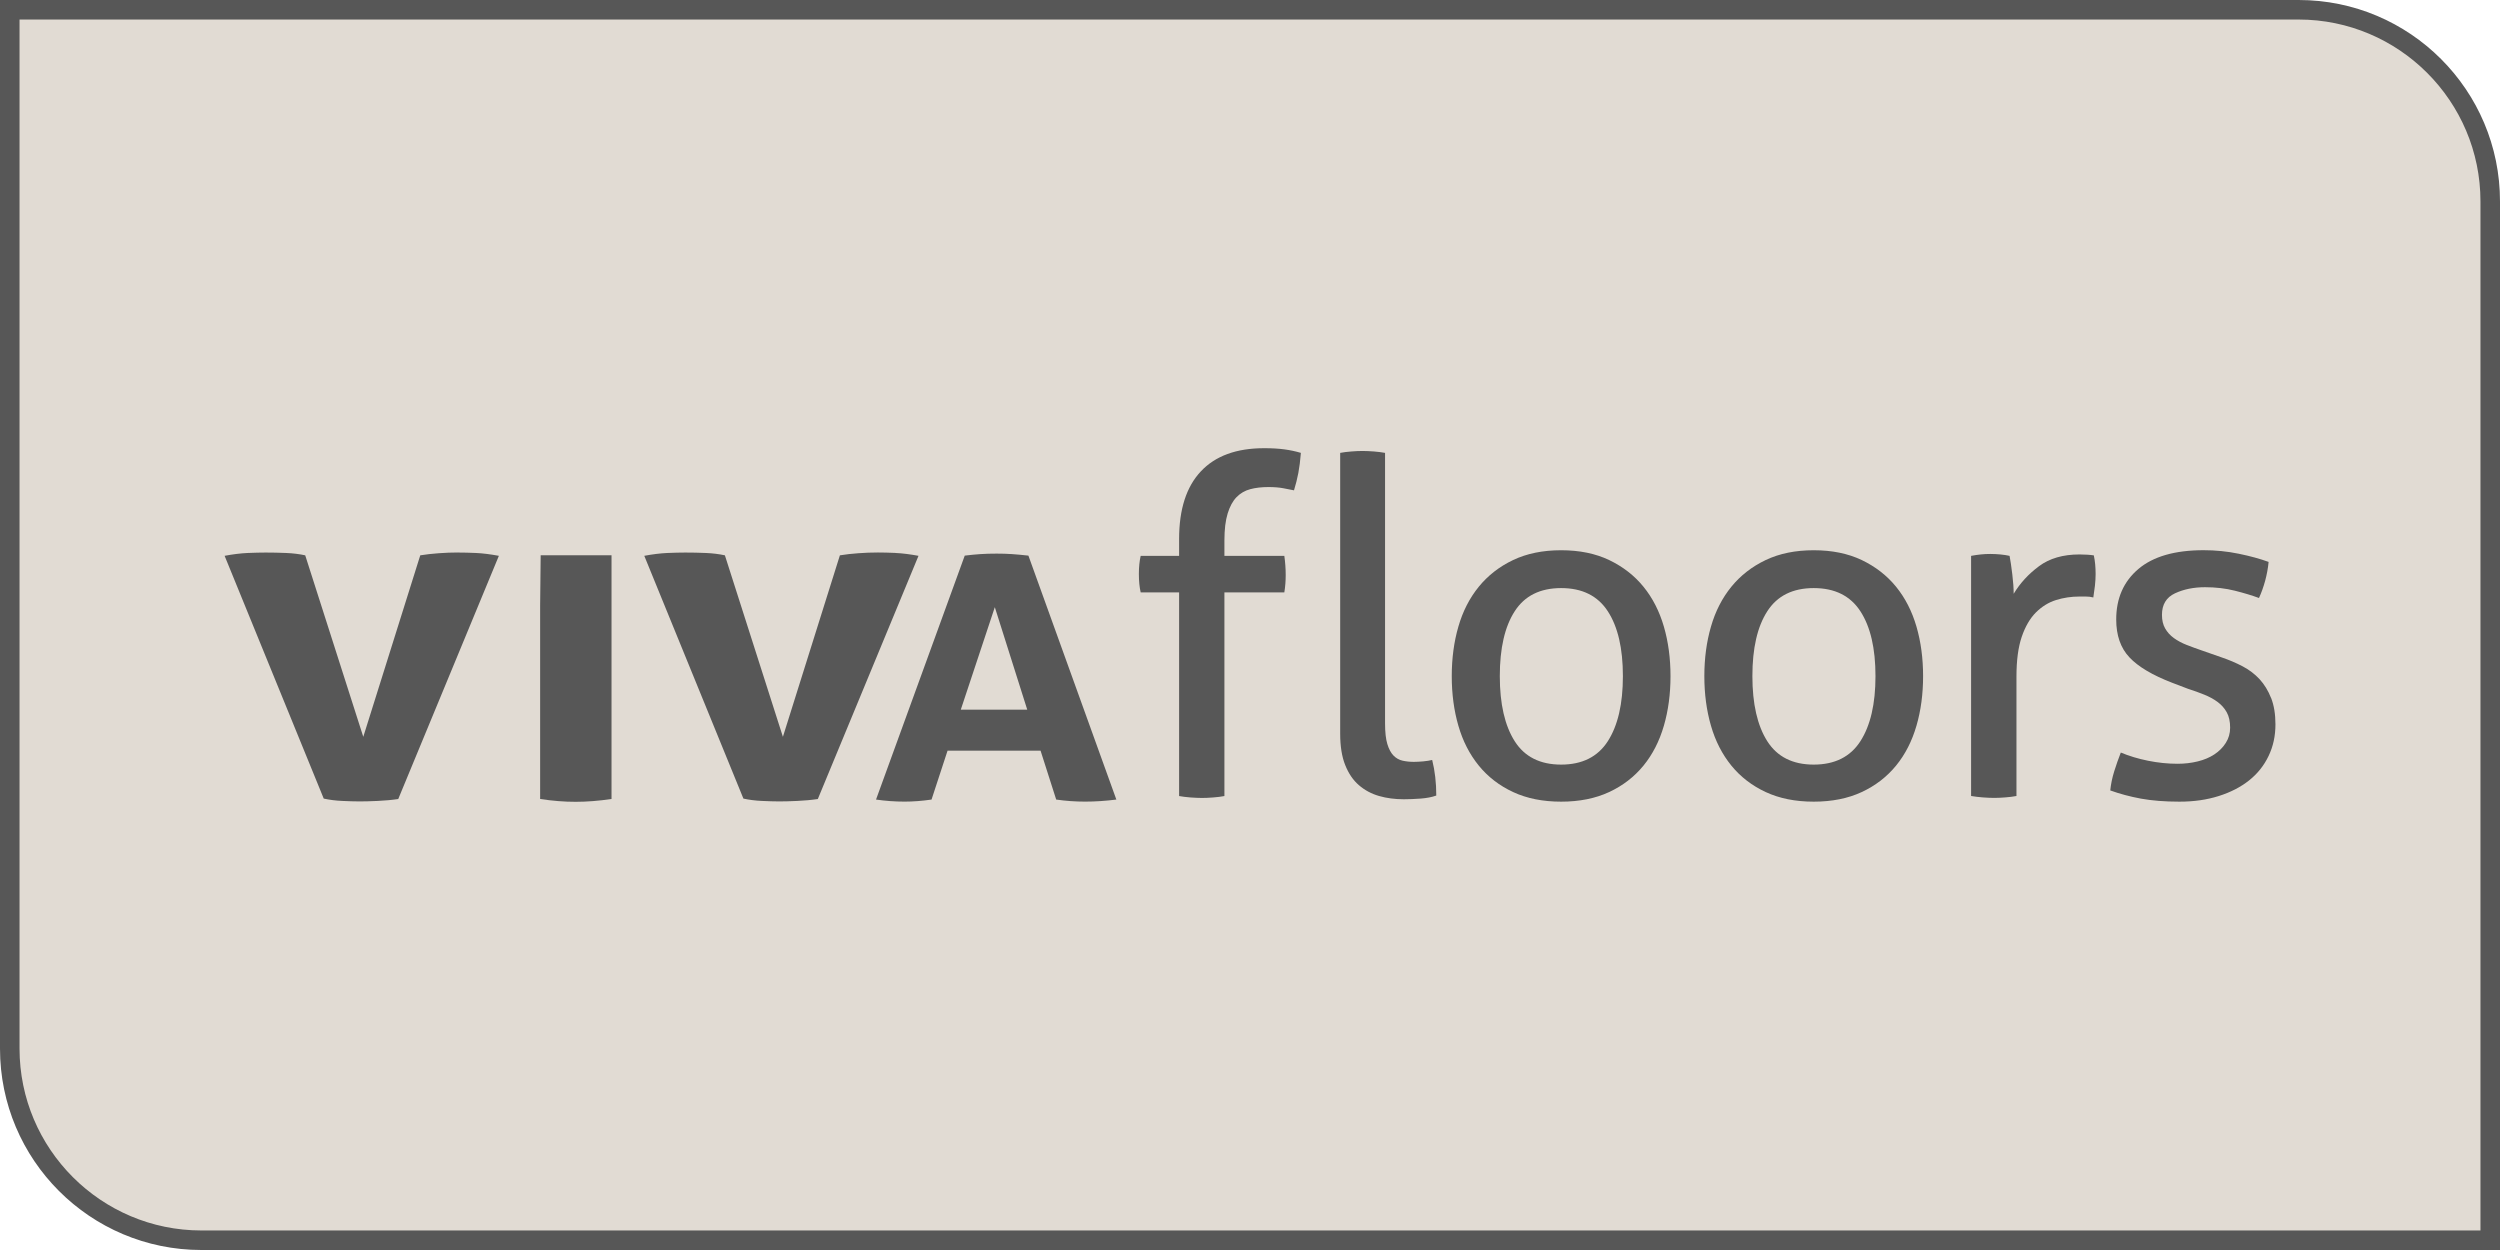 <?xml version="1.0" encoding="UTF-8"?>
<svg id="Layer_1" data-name="Layer 1" xmlns="http://www.w3.org/2000/svg" viewBox="0 0 512 256">
  <defs>
    <style>
      .cls-1 {
        fill: #e1dbd3;
      }

      .cls-2 {
        fill: #575757;
      }
    </style>
  </defs>
  <g>
    <path class="cls-1" d="M41.25,254c-21.64,0-39.25-17.61-39.25-39.25V2h468.75c21.64,0,39.25,17.61,39.25,39.25v212.75H41.25Z"/>
    <path class="cls-2" d="M470.75,4c20.54,0,37.25,16.71,37.25,37.25v210.75H41.25c-20.54,0-37.25-16.71-37.25-37.25V4h466.75M470.75,0H0v214.75c0,22.78,18.47,41.25,41.25,41.25h470.75V41.25c0-22.78-18.47-41.25-41.25-41.25h0Z"/>
  </g>
  <g>
    <path class="cls-2" d="M183.42,113.24c-1.37-.06-2.57-.09-3.63-.09-1.33,0-2.66.05-3.99.15-1.34.09-2.6.24-3.79.43l-11.67,37.17-11.88-37.17c-1.19-.26-2.49-.42-3.89-.48-1.4-.06-2.81-.09-4.21-.09-1.05,0-2.3.03-3.73.09-1.44.07-3,.26-4.68.58l20.3,49.72c1.19.26,2.45.42,3.79.48,1.33.06,2.52.1,3.57.1.98,0,2.21-.03,3.68-.1,1.47-.07,2.87-.19,4.2-.39l20.62-49.81c-1.75-.32-3.31-.52-4.68-.58Z"/>
    <path class="cls-2" d="M93.85,113.15c-1.33,0-2.66.05-3.99.15-1.33.09-2.59.24-3.79.43l-11.67,37.17-11.89-37.17c-1.19-.26-2.49-.42-3.89-.48-1.4-.06-2.8-.09-4.21-.09-1.05,0-2.3.03-3.73.09-1.44.07-3,.26-4.68.58l20.3,49.72c1.19.26,2.45.42,3.79.48,1.33.06,2.52.1,3.58.1.98,0,2.21-.03,3.68-.1,1.47-.07,2.87-.19,4.21-.39l20.61-49.81c-1.75-.32-3.31-.52-4.68-.58-1.37-.06-2.57-.09-3.63-.09Z"/>
    <path class="cls-2" d="M110.62,124.15v39.48c2.52.39,4.94.58,7.26.58s4.84-.2,7.36-.58v-49.91h-14.51l-.11,10.43Z"/>
    <path class="cls-2" d="M388.32,120.17c-1.87-2.3-4.22-4.12-7.03-5.47-2.81-1.34-6.09-2.01-9.84-2.01s-7.03.67-9.84,2.01c-2.81,1.34-5.15,3.16-7.03,5.47-1.87,2.3-3.27,5.02-4.17,8.15-.91,3.13-1.36,6.52-1.36,10.16s.45,7.03,1.36,10.16c.9,3.13,2.3,5.85,4.17,8.15,1.87,2.3,4.22,4.11,7.03,5.42,2.81,1.31,6.09,1.97,9.84,1.97s7.03-.66,9.84-1.97c2.81-1.31,5.15-3.12,7.03-5.42,1.88-2.3,3.26-5.02,4.17-8.15.91-3.13,1.36-6.52,1.36-10.16s-.45-7.03-1.36-10.16c-.91-3.13-2.3-5.85-4.17-8.15ZM381.01,151.8c-2.06,3.2-5.25,4.79-9.56,4.79s-7.48-1.6-9.51-4.79c-2.03-3.2-3.05-7.64-3.05-13.33s1.01-10.12,3.05-13.28c2.03-3.16,5.2-4.75,9.51-4.75s7.5,1.58,9.56,4.75c2.06,3.16,3.09,7.59,3.09,13.28s-1.03,10.13-3.09,13.33Z"/>
    <path class="cls-2" d="M207.26,113.48c-1.02-.07-2.05-.1-3.12-.1-1.23,0-2.35.03-3.36.1-1.02.07-2.08.17-3.2.31l-18.17,49.96c1.92.28,3.87.42,5.85.42,1.76,0,3.6-.14,5.52-.42l3.28-10.01h19.05l3.2,10.01c1.92.28,3.89.42,5.92.42s4.22-.14,6.4-.42l-18.01-49.96c-1.23-.14-2.35-.24-3.36-.31ZM196.77,145.34l6.97-20.99,6.64,20.99h-13.61Z"/>
    <path class="cls-2" d="M336.59,120.17c-1.87-2.3-4.22-4.12-7.03-5.47-2.81-1.34-6.09-2.01-9.84-2.01s-7.03.67-9.84,2.01c-2.81,1.34-5.15,3.16-7.03,5.47-1.87,2.3-3.27,5.02-4.17,8.15-.91,3.13-1.36,6.52-1.36,10.16s.45,7.03,1.36,10.16c.9,3.13,2.3,5.85,4.17,8.15,1.87,2.3,4.22,4.11,7.03,5.42,2.81,1.31,6.09,1.97,9.84,1.97s7.03-.66,9.84-1.97c2.81-1.31,5.15-3.12,7.03-5.42,1.88-2.3,3.26-5.02,4.17-8.15.91-3.13,1.36-6.52,1.36-10.16s-.45-7.03-1.36-10.16c-.91-3.13-2.3-5.85-4.17-8.15ZM329.28,151.8c-2.06,3.2-5.25,4.79-9.56,4.79s-7.48-1.6-9.51-4.79c-2.03-3.2-3.05-7.64-3.05-13.33s1.01-10.12,3.05-13.28c2.03-3.16,5.2-4.75,9.51-4.75s7.5,1.58,9.56,4.75c2.06,3.16,3.09,7.59,3.09,13.28s-1.03,10.13-3.09,13.33Z"/>
    <path class="cls-2" d="M428.8,113.74c-.38-.06-.83-.11-1.36-.14-.53-.03-1.05-.05-1.55-.05-3.38,0-6.14.8-8.29,2.4-2.16,1.6-3.89,3.48-5.2,5.66,0-1.09-.09-2.41-.28-3.98-.19-1.57-.37-2.83-.56-3.79-.56-.13-1.19-.22-1.88-.29-.69-.06-1.37-.1-2.06-.1s-1.34.03-1.97.1c-.62.06-1.28.16-1.97.29v49.18c.75.13,1.55.22,2.39.29.84.06,1.61.1,2.3.1s1.45-.03,2.3-.1c.84-.06,1.61-.16,2.3-.29v-24.45c0-3.32.36-6.04,1.08-8.15.72-2.11,1.69-3.77,2.9-4.99,1.22-1.21,2.59-2.06,4.12-2.54,1.53-.48,3.14-.72,4.83-.72h1.26c.53,0,1.05.06,1.55.19.12-.77.23-1.57.33-2.4.09-.83.14-1.63.14-2.4,0-.7-.03-1.37-.09-2.01-.06-.64-.16-1.25-.28-1.82Z"/>
    <path class="cls-2" d="M291.48,155.93c-.72.06-1.36.1-1.92.1-.81,0-1.58-.08-2.3-.24-.72-.16-1.34-.51-1.87-1.05-.53-.54-.95-1.33-1.26-2.35-.31-1.02-.47-2.43-.47-4.22v-55.42c-.69-.13-1.45-.22-2.29-.29-.84-.06-1.61-.1-2.3-.1s-1.45.03-2.3.1c-.84.06-1.61.16-2.3.29v57.52c0,2.56.34,4.7,1.03,6.42.69,1.73,1.62,3.1,2.81,4.12,1.18,1.02,2.56,1.76,4.12,2.21,1.56.45,3.25.67,5.06.67,1.06,0,2.22-.05,3.47-.14,1.25-.1,2.31-.3,3.19-.62,0-2.62-.28-5.05-.84-7.29-.5.13-1.11.22-1.83.29Z"/>
    <path class="cls-2" d="M465.11,142.94c-.59-1.5-1.38-2.78-2.34-3.83-.97-1.05-2.12-1.93-3.47-2.64-1.34-.7-2.76-1.31-4.26-1.82l-4.12-1.44c-1.12-.38-2.17-.77-3.14-1.15-.97-.38-1.83-.85-2.58-1.39-.75-.54-1.34-1.2-1.78-1.97-.44-.77-.65-1.69-.65-2.78,0-2.11.89-3.58,2.67-4.41,1.78-.83,3.83-1.25,6.14-1.25,2.19,0,4.23.24,6.14.72,1.9.48,3.54.98,4.92,1.49.5-1.09.92-2.27,1.27-3.55.34-1.28.58-2.56.7-3.84-1.75-.64-3.79-1.2-6.14-1.68-2.34-.48-4.73-.72-7.17-.72-5.87,0-10.32,1.28-13.35,3.84-3.03,2.56-4.55,6.01-4.55,10.35,0,3.26.9,5.85,2.72,7.77,1.81,1.92,4.72,3.64,8.71,5.18l3.28,1.25c1.19.38,2.3.78,3.33,1.2,1.03.42,1.94.91,2.72,1.49.78.58,1.41,1.28,1.87,2.11.47.83.7,1.89.7,3.16,0,1.15-.3,2.19-.89,3.12-.59.93-1.37,1.71-2.34,2.35-.97.64-2.11,1.12-3.42,1.44-1.31.32-2.69.48-4.12.48-2,0-4.01-.21-6.04-.62-2.03-.41-3.89-.97-5.58-1.68-.5,1.28-.95,2.57-1.36,3.88-.41,1.31-.67,2.61-.8,3.88,1.94.7,4.03,1.26,6.28,1.68,2.25.41,4.87.62,7.87.62s5.62-.38,8.06-1.15c2.44-.77,4.51-1.84,6.23-3.21,1.72-1.37,3.04-3.03,3.98-4.99.94-1.95,1.41-4.11,1.41-6.47,0-2.11-.3-3.91-.89-5.42Z"/>
    <path class="cls-2" d="M258.91,91.79c-5.69,0-10.01,1.58-12.98,4.75-2.97,3.16-4.45,7.78-4.45,13.85v3.45h-7.87c-.25,1.09-.37,2.33-.37,3.74s.13,2.72.37,3.74h7.87v41.71c.69.13,1.47.22,2.34.29.87.06,1.65.1,2.34.1s1.45-.03,2.3-.1c.84-.06,1.61-.16,2.3-.29v-41.71h12.27c.19-1.15.28-2.33.28-3.55,0-1.34-.1-2.65-.28-3.93h-12.27v-3.16c0-2.24.22-4.07.66-5.51.44-1.44,1.05-2.56,1.83-3.36.78-.8,1.72-1.34,2.81-1.63,1.09-.29,2.33-.43,3.7-.43,1.19,0,2.2.08,3.05.24.84.16,1.58.3,2.2.43.37-1.21.67-2.4.89-3.55.22-1.15.39-2.52.52-4.12-1.06-.32-2.19-.56-3.38-.72-1.19-.16-2.56-.24-4.12-.24Z"/>
  </g>
</svg>